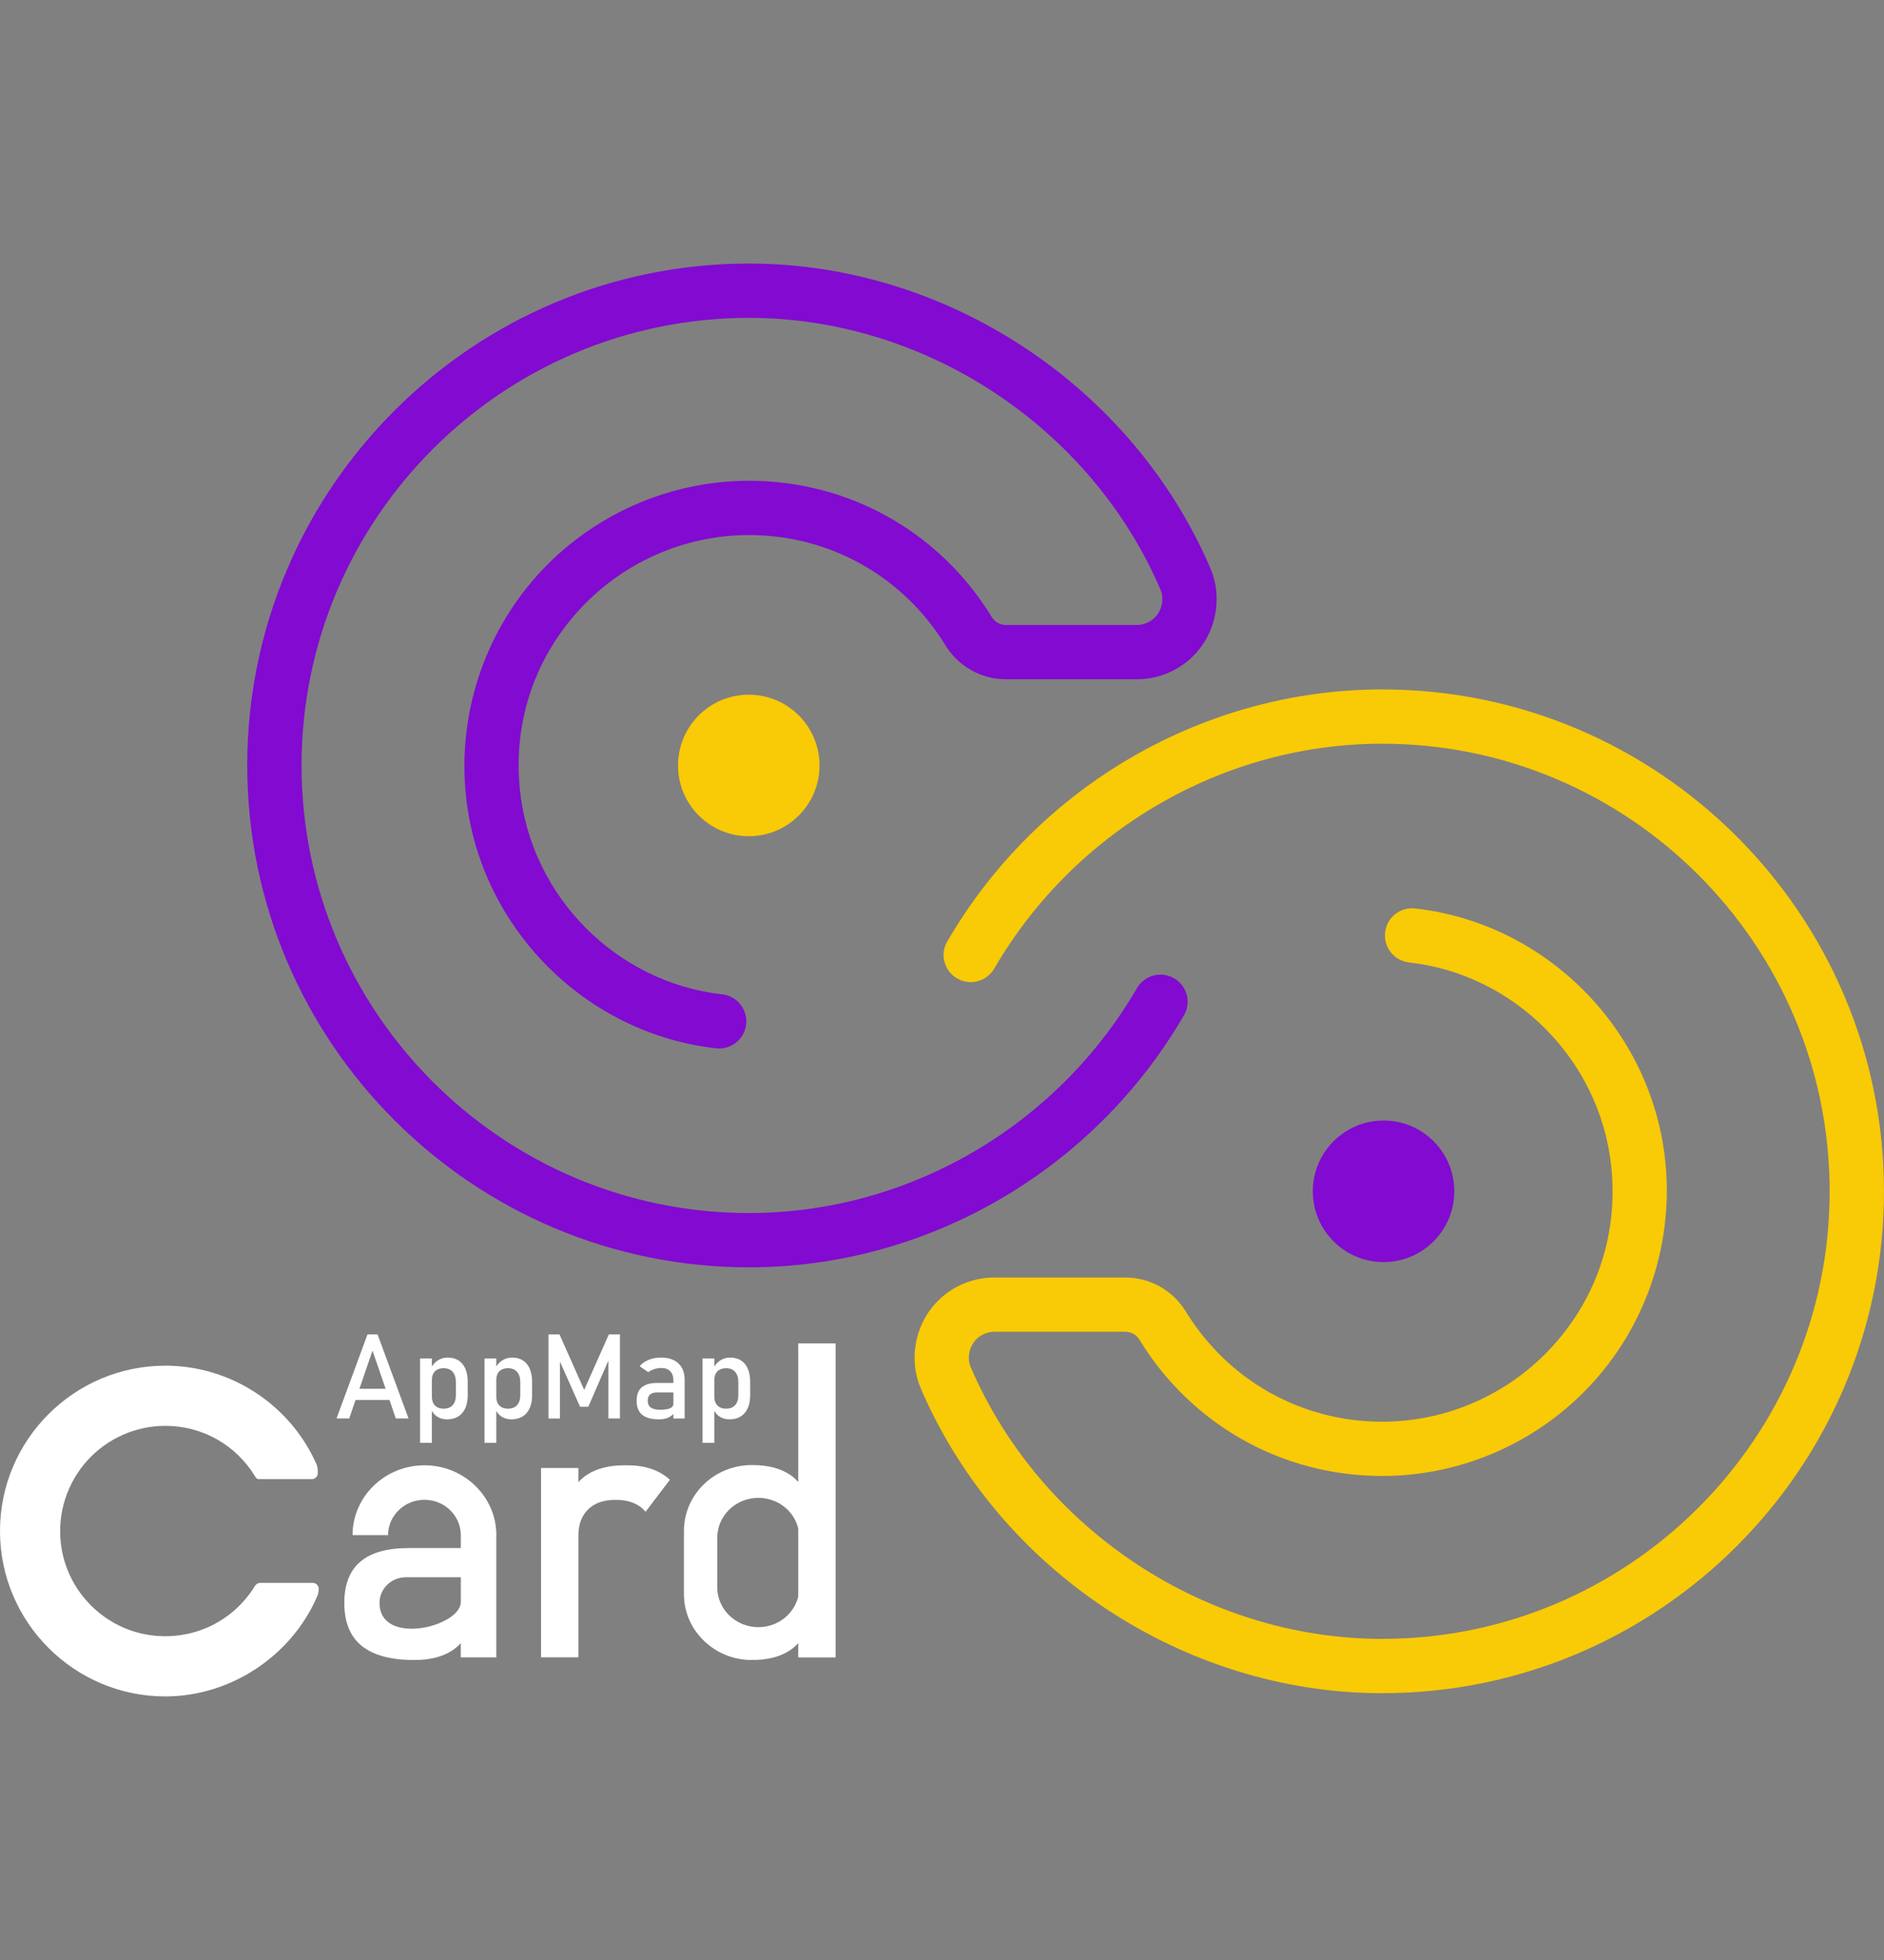 <?xml version="1.0" encoding="utf-8"?>
<!-- Generator: Adobe Illustrator 16.0.0, SVG Export Plug-In . SVG Version: 6.00 Build 0)  -->
<!DOCTYPE svg PUBLIC "-//W3C//DTD SVG 1.1//EN" "http://www.w3.org/Graphics/SVG/1.1/DTD/svg11.dtd">
<svg version="1.1" id="Camada_2" xmlns="http://www.w3.org/2000/svg" xmlns:xlink="http://www.w3.org/1999/xlink" x="0px" y="0px"
	 width="750px" height="780px" viewBox="0 0 750 780" enable-background="new 0 0 750 780" xml:space="preserve">
<rect x="0" y="0" width="750" height="780" fill="#808080" stroke="none"/>
<g id="Camada_5">
	<g>
		<g>
			<g>
				<path fill="#820AD1" d="M471.254,404.145c-35.907,61.771-102.257,100.202-173.084,100.202
					c-110.139,0-199.75-89.61-199.75-199.75s89.611-199.712,199.75-199.712c78.741,0,152.556,48.747,183.685,121.296
					c2.293,5.342,3.003,11.318,2.069,17.278c-2.455,15.564-15.681,26.859-31.438,26.859h-52.113c-9.712,0-18.892-5.15-23.956-13.434
					c-16.847-27.523-46.099-43.96-78.247-43.96c-25.971,0-50.846,11.125-68.256,30.519c-17.618,19.625-25.755,44.964-22.899,71.344
					c4.563,42.169,38.409,76.201,80.47,80.917c5.929,0.664,10.198,6.007,9.535,11.943c-0.664,5.93-5.983,10.215-11.944,9.535
					c-52.035-5.829-93.903-47.92-99.547-100.064c-3.466-32.086,6.848-64.203,28.303-88.098
					c21.501-23.949,52.244-37.691,84.337-37.691c39.737,0,75.885,20.297,96.684,54.29c1.165,1.915,3.288,3.104,5.527,3.104h52.113
					c5.057,0,9.303-3.628,10.09-8.624c0.302-1.93,0.108-3.791-0.579-5.389c-27.771-64.72-93.602-108.209-163.819-108.209
					c-98.227,0-178.141,79.899-178.141,178.103c0,98.204,79.914,178.141,178.141,178.141c63.161,0,122.354-34.317,154.463-89.557
					c3.026-5.142,9.65-6.855,14.792-3.829s6.887,9.627,3.829,14.792"/>
				<path fill="#F9CA06" d="M377.158,374.567c35.907-61.771,102.257-100.203,173.084-100.203c110.14,0,199.75,89.611,199.75,199.75
					c0,110.124-89.611,199.712-199.75,199.712c-78.741,0-152.556-48.747-183.685-121.296c-2.293-5.343-3.003-11.318-2.069-17.278
					c2.455-15.564,15.681-26.859,31.438-26.859h52.113c9.712,0,18.892,5.149,23.956,13.434c16.847,27.523,46.099,43.96,78.247,43.96
					c25.971,0,50.847-11.125,68.256-30.519c17.618-19.625,25.756-44.964,22.898-71.345c-4.563-42.169-38.408-76.2-80.47-80.917
					c-5.929-0.664-10.198-6.006-9.534-11.943c0.664-5.929,5.983-10.214,11.943-9.535c52.035,5.829,93.903,47.92,99.547,100.064
					c3.467,32.086-6.848,64.203-28.303,88.098c-21.502,23.948-52.244,37.69-84.338,37.69c-39.737,0-75.885-20.297-96.683-54.289
					c-1.166-1.915-3.289-3.104-5.528-3.104h-52.112c-5.058,0-9.304,3.629-10.091,8.624c-0.302,1.93-0.108,3.791,0.579,5.389
					c27.771,64.721,93.603,108.21,163.819,108.21c98.227,0,178.141-79.899,178.141-178.103c0-98.227-79.914-178.141-178.141-178.141
					c-63.161,0-122.354,34.317-154.463,89.557c-3.026,5.142-9.65,6.855-14.792,3.829s-6.887-9.627-3.829-14.792"/>
			</g>
			<g>
				<path fill="#FFFFFF" d="M65.816,543.489C29.523,543.489,0,573.013,0,609.291s29.531,65.816,65.816,65.816
					c25.917,0,50.229-16.043,60.498-39.93c0.363-0.85,0.556-1.814,0.556-2.864c0-1.313-1.073-2.386-2.386-2.386h-20.907
					c-0.834,0-1.621,0.463-2.1,1.235c-8.492,13.804-23.802,21.385-39.961,19.771c-19.517-1.938-35.212-17.518-37.328-37.027
					c-1.282-11.851,2.525-23.717,10.454-32.549c7.944-8.848,19.301-13.928,31.16-13.928c14.684,0,28.033,7.496,35.722,20.058
					l0.162,0.301c0.263,0.525,0.788,0.85,1.375,0.85h21.053c1.313,0,2.386-1.065,2.386-2.386v-0.803
					c0-1.089-0.201-2.077-0.594-2.957c-10.631-23.702-34.225-39.012-60.104-39.012L65.816,543.489z"/>
				<g>
					<path fill="#FFFFFF" d="M250.01,583.142c-0.479,0-1.011,0-1.583-0.016c-3.026,0.016-5.744,0.332-8.145,0.95
						c-2.509,0.641-4.733,1.59-6.67,2.864c-1.243,0.811-2.347,1.76-3.289,2.864l-0.069,0.016v-5.629h-14.87v75.352h14.87v-48.384
						c0-4.485,1.297-7.983,3.891-10.508c2.594-2.524,6.261-3.783,10.971-3.783c2.632,0,4.941,0.395,6.933,1.213
						c1.992,0.795,3.644,1.969,4.941,3.543l9.697-12.746c-2.084-1.884-4.517-3.319-7.312-4.285c-2.81-0.965-5.921-1.451-9.373-1.451
						H250.01z"/>
					<path fill="#FFFFFF" d="M197.589,610.92c0-15.325-12.839-27.794-28.62-27.794c-15.781,0-28.62,12.469-28.62,27.794h14.136
						c0-7.751,6.493-14.066,14.476-14.066s14.476,6.308,14.476,14.066v5.149l0,0h-20.853c-8.508,0-14.885,1.807-19.139,5.42
						s-6.377,9.071-6.377,16.391c0,7.697,2.324,13.41,6.964,17.139c4.64,3.729,11.604,5.598,20.884,5.598
						c3.158,0,5.991-0.316,8.492-0.957c2.501-0.642,4.725-1.591,6.67-2.864c1.251-0.818,2.363-1.807,3.351-2.927v5.69h14.136
						v-43.481l0,0v-5.142L197.589,610.92z M151.081,637.88c0-5.629,4.702-10.199,10.5-10.199h21.872v9.828
						c-0.008,9.913-32.364,17.804-32.364,0.371H151.081z"/>
					<path fill="#FFFFFF" d="M317.772,534.588v55.147l0,0l-0.069-0.023c-0.942-1.097-2.046-2.054-3.273-2.872
						c-1.945-1.289-4.161-2.224-6.663-2.872c-2.501-0.633-5.343-0.935-8.492-0.935c-14.924,0-27.006,11.735-27.006,26.227v25.13
						c0,7.25,3.011,13.797,7.921,18.537c4.864,4.748,11.627,7.689,19.085,7.689c3.149,0,5.991-0.324,8.492-0.957
						c2.502-0.634,4.718-1.591,6.663-2.872c1.228-0.796,2.331-1.753,3.273-2.849l0.069-0.023l0,0v5.659h14.869V534.611h-14.869
						V534.588z M317.772,635.386c-0.695,2.872-2.216,5.451-4.308,7.504c-2.957,2.872-7.049,4.656-11.573,4.656
						c-9.025,0-16.367-7.134-16.367-15.896v-19.664c0-8.786,7.342-15.896,16.367-15.896c7.729,0,14.175,5.165,15.881,12.16
						C317.772,608.249,317.772,635.394,317.772,635.386L317.772,635.386z"/>
				</g>
				<g>
					<g>
						<path fill="#FFFFFF" d="M133.965,564.489l12.33-33.453h4.007l12.33,33.453h-5.065l-9.272-26.99l-9.272,26.99h-5.064H133.965z
							 M139.647,557.147v-4.463h17.603v4.463H139.647z"/>
						<path fill="#FFFFFF" d="M167.232,574.201V540.61h4.694v33.591H167.232z M177.933,564.837c-1.49,0-2.787-0.355-3.891-1.073
							c-1.104-0.71-1.915-1.722-2.44-3.026l0.324-4.995c0,1.026,0.186,1.899,0.548,2.625c0.371,0.718,0.903,1.273,1.598,1.66
							c0.695,0.386,1.544,0.571,2.54,0.571c1.552,0,2.749-0.472,3.598-1.413c0.849-0.942,1.274-2.277,1.274-3.991v-5.181
							c0-1.745-0.425-3.104-1.274-4.069c-0.849-0.965-2.054-1.451-3.598-1.451c-0.996,0-1.845,0.186-2.54,0.556
							c-0.695,0.371-1.228,0.903-1.598,1.614c-0.371,0.702-0.548,1.567-0.548,2.578l-0.486-4.602
							c0.718-1.397,1.668-2.47,2.833-3.234c1.166-0.757,2.463-1.143,3.891-1.143c2.563,0,4.54,0.85,5.937,2.54
							s2.092,4.092,2.092,7.188v5.204c0,3.049-0.718,5.419-2.162,7.11C182.588,563.995,180.558,564.837,177.933,564.837
							L177.933,564.837z"/>
						<path fill="#FFFFFF" d="M192.864,574.201V540.61h4.694v33.591H192.864z M203.564,564.837c-1.49,0-2.787-0.355-3.891-1.073
							c-1.104-0.71-1.915-1.722-2.44-3.026l0.324-4.995c0,1.026,0.186,1.899,0.548,2.625c0.371,0.718,0.903,1.273,1.598,1.66
							c0.695,0.386,1.544,0.571,2.54,0.571c1.552,0,2.749-0.472,3.598-1.413c0.849-0.942,1.274-2.277,1.274-3.991v-5.181
							c0-1.745-0.425-3.104-1.274-4.069c-0.849-0.965-2.054-1.451-3.598-1.451c-0.996,0-1.845,0.186-2.54,0.556
							c-0.695,0.371-1.228,0.903-1.598,1.614c-0.371,0.702-0.548,1.567-0.548,2.578l-0.486-4.602
							c0.718-1.397,1.667-2.47,2.833-3.234c1.166-0.757,2.463-1.143,3.891-1.143c2.563,0,4.54,0.85,5.937,2.54
							s2.092,4.092,2.092,7.188v5.204c0,3.049-0.718,5.419-2.162,7.11C208.22,563.995,206.189,564.837,203.564,564.837
							L203.564,564.837z"/>
					</g>
					<g>
						<path fill="#FFFFFF" d="M232.555,553.125l9.828-22.088h4.393v33.452h-4.578v-25.053l0.231,1.475l-8.237,18.938h-3.266
							l-8.238-18.476l0.232-1.93v25.053h-4.578v-33.453h4.393l9.82,22.089L232.555,553.125z"/>
						<path fill="#FFFFFF" d="M262.232,564.837c-2.926,0-5.126-0.603-6.593-1.814c-1.467-1.212-2.201-3.065-2.201-5.566
							c0-2.502,0.672-4.153,2.015-5.327s3.358-1.761,6.038-1.761h6.786l0.324,3.775h-7.087c-1.212,0-2.123,0.271-2.741,0.818
							c-0.61,0.549-0.918,1.375-0.918,2.494c0,1.212,0.409,2.107,1.22,2.694s2.03,0.872,3.659,0.872
							c1.776,0,3.111-0.192,4.007-0.579c0.888-0.386,1.336-0.98,1.336-1.791l0.486,3.358c-0.417,0.641-0.926,1.174-1.544,1.591
							c-0.61,0.417-1.313,0.726-2.108,0.934c-0.788,0.209-1.683,0.31-2.679,0.31V564.837z M268.076,564.489v-15.14
							c0-1.567-0.417-2.779-1.251-3.645c-0.833-0.864-2.022-1.297-3.551-1.297c-0.934,0-1.86,0.14-2.771,0.425
							c-0.911,0.286-1.729,0.695-2.447,1.228l-3.428-2.347c0.903-1.089,2.1-1.938,3.575-2.54c1.482-0.603,3.127-0.911,4.933-0.911
							c2.988,0,5.304,0.771,6.949,2.324c1.645,1.552,2.463,3.736,2.463,6.555v15.348h-4.462H268.076z"/>
						<path fill="#FFFFFF" d="M279.672,574.201V540.61h4.694v33.591H279.672z M290.373,564.837c-1.49,0-2.787-0.355-3.891-1.073
							c-1.104-0.71-1.915-1.722-2.439-3.026l0.324-4.995c0,1.026,0.185,1.899,0.548,2.625c0.371,0.718,0.903,1.273,1.598,1.66
							c0.695,0.386,1.544,0.571,2.54,0.571c1.552,0,2.749-0.472,3.598-1.413c0.849-0.942,1.273-2.277,1.273-3.991v-5.181
							c0-1.745-0.424-3.104-1.273-4.069c-0.85-0.965-2.054-1.451-3.598-1.451c-0.996,0-1.845,0.186-2.54,0.556
							c-0.695,0.371-1.228,0.903-1.598,1.614c-0.37,0.702-0.548,1.567-0.548,2.578l-0.486-4.602c0.718-1.397,1.667-2.47,2.833-3.234
							c1.166-0.757,2.462-1.143,3.891-1.143c2.563,0,4.54,0.85,5.937,2.54c1.397,1.69,2.093,4.092,2.093,7.188v5.204
							c0,3.049-0.719,5.419-2.162,7.11C295.028,563.995,292.998,564.837,290.373,564.837L290.373,564.837z"/>
					</g>
				</g>
			</g>
		</g>
		<circle fill="#F9CA06" cx="298.077" cy="304.62" r="28.164"/>
		<circle fill="#820AD1" cx="550.782" cy="474.091" r="28.164"/>
	</g>
</g>
</svg>
